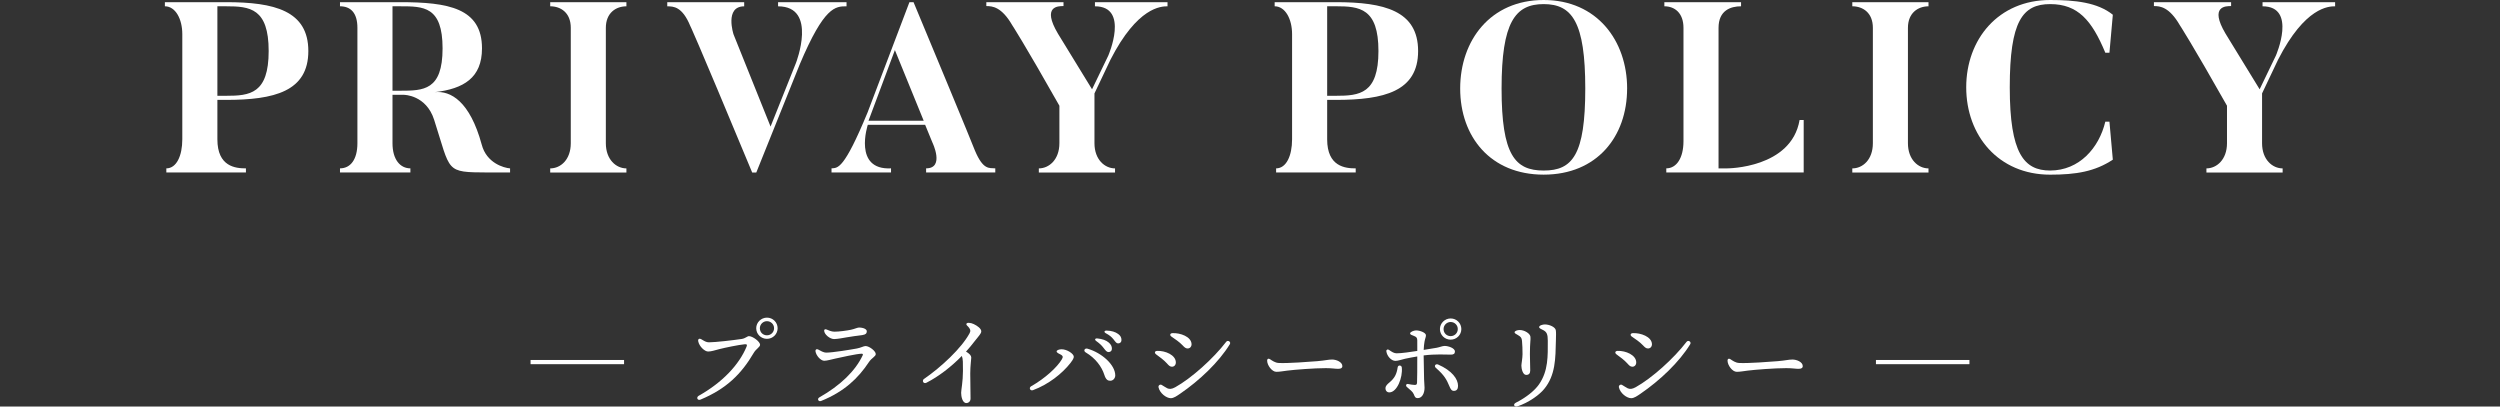 <?xml version="1.0" encoding="UTF-8"?>
<svg id="_レイヤー_2" data-name="レイヤー 2" xmlns="http://www.w3.org/2000/svg" viewBox="0 0 1188.55 193.27">
  <rect x="0" y="0" width="1188.55" height="193.27" fill="#333333" stroke="none"/>
  <defs>
    <style>
      .cls-1 {
        fill: none;
      }

      .cls-1, .cls-2 {
        stroke-width: 0px;
      }

      .cls-2 {
        fill: #fff;
      }
    </style>
  </defs>
  <g id="_レイヤー_1-2" data-name="レイヤー 1">
    <rect class="cls-1" y="18.88" width="1188.55" height="152.25"/>
    <g>
      <g>
        <path class="cls-2" d="M337.12,162.74c2.84,0,11.32-.96,15.49-1.59,1.83-.28,2.62-1.34,3.47-1.34,1.77,0,5.28,2.63,5.28,4.08,0,1.13-1.89,1.94-2.99,3.83-5.93,10.14-13.05,17.11-25.28,22.24-1.54.65-2.2-1.07-.91-1.8,11.42-6.42,19.26-14.88,22.75-23.35.45-1.08.03-1.21-.97-1.13-2.59.22-9.33,1.62-11.94,2.29-2.24.57-3.81,1.15-5.39,1.15s-4.13-2.35-4.66-4.75c-.27-1.21.45-1.66,1.49-1.06,1.39.82,2.26,1.44,3.65,1.44h0ZM364.66,151.01c2.78,0,5.04,2.26,5.04,5.04s-2.26,5.04-5.09,5.04-5.09-2.26-5.09-5.04,2.35-5.04,5.09-5.04h.05ZM364.65,159.41c1.79,0,3.36-1.43,3.36-3.36s-1.57-3.36-3.4-3.36-3.36,1.52-3.36,3.36c0,2.02,1.57,3.36,3.36,3.36h.04Z"/>
        <path class="cls-2" d="M388.95,166.15c1.25.63,2.4,1.49,3.98,1.49,2.81,0,11.44-1.39,14.51-1.97,1.92-.36,3.12-1.15,4.06-1.15,1.8,0,4.85,2.4,4.85,3.79,0,1.22-1.87,1.74-3.29,3.88-5,7.57-11.67,14-22.67,18.43-1.31.53-2.06-1.02-.85-1.7,10-5.65,17.14-12.61,20.58-19.95.24-.51.11-.81-.44-.81-2.24,0-10.25,1.82-12.56,2.32-1.74.38-3.98,1.04-5.25,1.04-1.68,0-3.89-2.44-4.18-4.56-.1-.72.48-1.2,1.25-.82ZM410.05,159.28c-2.21.29-5.32.71-7.57,1.1-1.17.2-4.38.82-5.95.82-1.89,0-4.71-2.16-4.71-4.05,0-.49.45-.79,1.13-.51.82.35,2.31,1.05,3.7,1.05,2.24,0,5.9-.5,7.87-.91,1.69-.35,3.11-1.06,3.84-1.06,2.13,0,3.74.78,3.74,1.78,0,1.04-.63,1.59-2.05,1.78h0Z"/>
        <path class="cls-2" d="M439.36,180.11c7.99-5.51,17.7-14.49,21.58-21.64.59-1.09.61-1.99-1.17-3.69-.69-.65-.29-1.37.86-1.3.78.05,1.52.22,2.3.59,1.76.84,3.59,2.16,3.59,3.47,0,1.11-1.53,2.55-3.11,4.63-1.28,1.69-2.67,3.36-4.15,4.98,1.81,1.11,2.5,1.92,2.5,2.87s-.48,3.87-.48,7.5c0,2.73.11,10.72.14,11.89.04,1.33-.88,2.21-2.02,2.21-1.84,0-2.45-3.15-2.45-4.85,0-1.32.86-5.44.86-10.37,0-3.97.05-5.7-.53-7.18-5.07,5.18-10.94,9.73-16.81,12.73-1.5.76-2.31-1.05-1.14-1.85h0Z"/>
        <path class="cls-2" d="M504.4,168.64c-.82-.48-2.06-.89-2.06-1.58,0-.58,1.2-1.01,2.4-1.01,2.49,0,5.71,2.08,5.76,3.51.03.93-1.05,2.34-1.55,2.98-4.04,5.16-10.53,10.23-17.84,12.95-1.35.5-2.14-1.15-.86-1.87,6.54-3.68,12.37-9.03,14.6-12.83.69-1.18.4-1.65-.44-2.15h0ZM525.02,178.2c-1.21-3.83-4.2-7.92-8.83-10.64-1.28-.75-.54-2.19.84-1.79,6.87,1.99,13.19,7.71,13.19,12.71,0,1.26-.96,2.54-2.4,2.54h0,0c-1.1,0-2.06-.47-2.8-2.83ZM524.5,165.21c-.79-1.04-1.74-1.93-3.31-3.06-.93-.67-.62-1.36.55-1.25,2.35.24,4.16.89,5.33,1.91,1.14.99,1.59,1.85,1.55,3.09-.03.92-.71,1.51-1.68,1.48-.81-.03-1.33-.74-2.43-2.17h0ZM529.33,161.27c-.88-1.11-1.94-1.96-3.59-2.83-1.03-.54-.77-1.3.38-1.27,2.24.05,4.16.62,5.49,1.62,1.1.82,1.56,1.66,1.56,2.89,0,.95-.63,1.58-1.58,1.58-.83,0-1.17-.61-2.26-1.99h0Z"/>
        <path class="cls-2" d="M549.62,168.45c-.92-.68-.64-1.59.53-1.63,3.87-.14,8.84,1.96,8.87,5.47.01,1.2-.76,2.09-1.9,2.06-.95-.03-1.51-.65-2.36-1.6-1.44-1.6-3.36-2.98-5.14-4.29h0ZM582.95,162.51c.79-1.03,2.43,0,1.73,1.14-5.23,8.55-14.46,17.26-23.59,23.51-1.58,1.08-3.08,2.15-4.47,2.15-2.1,0-5.23-2.38-5.83-5.13-.22-1.02.78-1.57,1.46-1.2.97.53,1.81,1.2,2.71,1.62,1,.46,2.11.42,3.79-.51,7.64-4.25,18.11-13.62,24.2-21.58h0ZM556.93,160.03c-.94-.65-.69-1.59.47-1.65,3.72-.18,8.94,1.68,9.09,5.17.05,1.2-.73,2.12-1.87,2.12-.95,0-1.55-.59-2.42-1.52-1.5-1.59-3.45-2.88-5.27-4.13h0Z"/>
        <path class="cls-2" d="M603.76,170.76c1.14.74,2.42,1.69,4.1,1.8,4.07.26,14.95-.57,18.27-.84,4.1-.34,5.25-.79,7.17-.79s4.89,1.11,4.89,3.16c0,.72-.5,1.26-1.99,1.26s-2.99-.33-5.86-.33c-5.62,0-14.92.75-18.26,1.17-2.17.27-3.71.58-5.29.58-2.06,0-4.37-3.1-4.37-5.36,0-.82.6-1.14,1.36-.65Z"/>
        <path class="cls-2" d="M664.48,174.62c.18-1.19,1.85-1.09,1.97.1.48,4.82-2.28,11.83-5.95,11.83-1.06,0-1.82-.77-1.82-1.97,0-1.13.92-1.94,1.91-2.77,2.48-2.07,3.42-3.98,3.9-7.2h0ZM669.41,182.57c1.25.24,2.38.43,3.18.43s1.03-.19,1.1-1.07c.1-1.22.11-7.68.11-12.47-2.1.36-4.12.73-5.82,1.1-1.45.31-3.27,1.01-4.56,1.01-1.97,0-4.03-2.26-4.32-4.56h0c-.1-.77.63-1.11,1.25-.67,1.44,1.01,2.4,1.63,3.7,1.63,2.23,0,6.7-.65,9.76-1.13,0-1.89.03-4.1-.01-5.11-.05-1.2-.43-1.59-1.68-2.06-1.01-.38-1.73-.62-1.73-1.15,0-.76,1.87-1.44,2.83-1.44,1.92,0,4.7,1.1,4.7,2.3,0,.96-.38,1.39-.67,3.02-.17.93-.34,2.41-.4,3.95,2.27-.36,4.55-.71,6.19-1.02,1.53-.28,2.68-.87,3.81-.87,1.67,0,4.85,1.02,4.85,2.64,0,1.03-.58,1.49-1.87,1.49-2.11,0-7.59-.33-13,.38.02,3.65.13,9.04.21,11.34.06,1.78.22,3.28.22,4.02,0,2.87-1.31,4.94-3.22,4.94-1.26,0-1.44-.75-1.9-1.84-.56-1.31-1.58-1.91-3.31-3.49-.67-.61-.32-1.56.6-1.39h0ZM682.67,174.93c-1.07-.92-.17-2.16,1.06-1.62,6.57,2.88,9.45,6.88,9.45,10.12,0,1.5-.62,2.4-1.97,2.4-1.05,0-1.51-.7-2.19-2.32-1.21-2.88-2.28-5.08-6.35-8.57ZM689.71,151.4c2.78,0,5.04,2.26,5.04,5.04s-2.26,5.04-5.09,5.04-5.09-2.26-5.09-5.04,2.35-5.04,5.09-5.04h.05ZM689.7,159.8c1.79,0,3.36-1.43,3.36-3.36s-1.57-3.36-3.4-3.36-3.36,1.52-3.36,3.36c0,2.01,1.57,3.36,3.36,3.36h.04Z"/>
        <path class="cls-2" d="M721.47,193.17c-1.49.5-2.43-.91-.75-1.75,4.81-2.43,8.86-5.66,10.96-8.69,4.47-6.45,4.17-13.56,4.17-20.7,0-3.08-.48-4.13-2-5-1.01-.58-2.11-.86-2.11-1.54,0-.82,1.85-1.25,2.69-1.25,2.24,0,4.97,1.25,5.23,2.74.18,1.01.1,2.59.05,4.84-.2,8.55-.15,16.53-5.58,23.12-2.34,2.84-7.26,6.41-12.65,8.23h0ZM721.79,159.38c-1.06-.62-1.73-.91-1.73-1.39,0-.62,1.25-1.1,2.4-1.1,2.3,0,4.95,1.63,5.14,3.17.18,1.53-.25,2.63-.25,8.29,0,1.5.15,6.64.15,7.81,0,1.39-.66,2.08-1.92,2.08-1.64,0-2.28-2.99-2.28-4.4,0-.85.54-3.56.54-5.44,0-2.17-.06-4.44-.25-6.37-.14-1.42-.57-1.92-1.81-2.65h0Z"/>
        <path class="cls-2" d="M768.5,168.45c-.92-.68-.64-1.59.53-1.63,3.87-.14,8.84,1.96,8.87,5.47.01,1.2-.76,2.09-1.9,2.06-.95-.03-1.51-.65-2.36-1.6-1.44-1.6-3.36-2.98-5.14-4.29h0ZM801.83,162.51c.79-1.03,2.43,0,1.73,1.14-5.23,8.55-14.46,17.26-23.59,23.51-1.58,1.08-3.08,2.15-4.47,2.15-2.1,0-5.23-2.38-5.83-5.13-.22-1.02.78-1.57,1.46-1.2.97.53,1.81,1.2,2.71,1.62,1,.46,2.11.42,3.79-.51,7.64-4.25,18.11-13.62,24.2-21.58h0ZM775.81,160.03c-.94-.65-.69-1.59.47-1.65,3.72-.18,8.94,1.68,9.09,5.17.05,1.2-.73,2.12-1.87,2.12-.95,0-1.55-.59-2.42-1.52-1.5-1.59-3.45-2.88-5.27-4.13h0Z"/>
        <path class="cls-2" d="M822.64,170.76c1.14.74,2.42,1.69,4.1,1.8,4.07.26,14.95-.57,18.27-.84,4.1-.34,5.25-.79,7.17-.79s4.89,1.11,4.89,3.16c0,.72-.5,1.26-1.99,1.26s-2.99-.33-5.86-.33c-5.62,0-14.92.75-18.26,1.17-2.17.27-3.71.58-5.29.58-2.06,0-4.37-3.1-4.37-5.36,0-.82.6-1.14,1.36-.65Z"/>
      </g>
      <rect class="cls-2" x="252.24" y="171.14" width="44.45" height="2"/>
      <rect class="cls-2" x="891.86" y="171.14" width="44.45" height="2"/>
    </g>
    <g>
      <path class="cls-2" d="M103.35,47.5v18.75c0,13,8.63,13.8,13.57,13.8v1.96h-37.84v-1.96c4.83,0,7.59-5.98,7.59-13.8V16.21c0-7.13-3.22-13.22-8.28-13.22v-1.96h29.1c22.89,0,39.1,4.02,39.1,23.23s-16.22,23.23-39.1,23.23h-4.14ZM103.35,45.54h4.14c11.27,0,20.24-.92,20.24-21.28S118.76,2.99,107.49,2.99h-4.14v42.55Z"/>
      <path class="cls-2" d="M242.5,80.04v1.96h-10.58c-20.47-.11-17.48-.11-25.53-25.07-3.8-11.85-14.38-11.85-14.38-11.85h-5.41v23c0,7.82,3.68,11.96,8.51,11.96v1.96h-33.47v-1.96c4.95,0,8.28-4.14,8.28-11.96V13.23c0-7.13-3.22-10.24-8.28-10.24v-1.96h28.52c22.89,0,38.99,2.76,38.99,21.97,0,14.03-8.74,19.21-22.43,20.82,7.48-.8,16.68,4.26,22.31,24.96,2.3,8.74,10.47,11.04,13.46,11.27ZM210.41,23c0-20.01-9.08-20.01-20.24-20.01h-3.57v40.14h3.57c11.16,0,20.24-.12,20.24-20.13Z"/>
      <path class="cls-2" d="M297.81,1.04v1.96c-4.95,0-9.78,3.1-9.78,10.24v54.86c0,7.82,4.95,11.96,9.78,11.96v1.96h-36.23v-1.96c4.95,0,9.78-4.14,9.78-11.96V13.23c0-7.13-4.71-10.24-9.78-10.24v-1.96h36.23Z"/>
      <path class="cls-2" d="M402.46,1.04v1.96c-5.29,0-10.58,0-22.2,27.49l-20.7,51.52h-1.96c-28.18-67.74-29.44-69.69-29.44-69.69-3.8-9.2-7.94-9.31-10.93-9.31v-1.96h36.57v1.96c-9.43,0-5.06,13.34-5.06,13.34l17.6,43.82,12.08-30.25s10.47-26.91-8.51-26.91v-1.96h32.55Z"/>
      <path class="cls-2" d="M473.18,80.04v1.96h-32.89v-1.96c8.97,0,2.99-12.3,2.99-12.3l-3.45-8.4h-27.26s-7.13,21.62,11.04,20.7v1.96h-28.29v-1.96c2.99-.23,5.87.69,17.14-26.57L432.36,1.04h1.96c28.18,67.62,29.21,70.61,29.21,70.61,3.91,9.2,6.67,8.17,9.66,8.39ZM439.14,57.39l-13.69-33.58-12.54,33.58h26.22Z"/>
      <path class="cls-2" d="M555.06,1.04v1.96c-2.99,0-14.26.23-27.14,25.42l-7.59,15.99v23.69c0,7.82,4.95,11.96,9.78,11.96v1.96h-36.23v-1.96c4.83,0,9.78-4.14,9.78-11.96v-17.83c-16.91-29.9-22.43-38.3-22.43-38.3-5.06-8.74-9.43-9.08-12.31-9.08v-1.84h36.69v1.84c-2.42,0-10.47-.12-2.64,13.11l16.21,26.45,7.71-15.99s10.24-23.46-6.33-23.46v-1.96h34.5Z"/>
      <path class="cls-2" d="M630.96,47.5v18.75c0,13,8.63,13.8,13.57,13.8v1.96h-37.84v-1.96c4.83,0,7.59-5.98,7.59-13.8V16.21c0-7.13-3.22-13.22-8.28-13.22v-1.96h29.1c22.89,0,39.1,4.02,39.1,23.23s-16.22,23.23-39.1,23.23h-4.14ZM630.96,45.54h4.14c11.27,0,20.24-.92,20.24-21.28s-8.97-21.28-20.24-21.28h-4.14v42.55Z"/>
      <path class="cls-2" d="M773.56,42.09c0,22.89-14.38,40.94-39.68,40.94s-39.68-18.06-39.68-40.94S708.58,0,733.89,0s39.68,19.32,39.68,42.09ZM753.67,42.09c0-31.51-6.21-40.14-19.78-40.14s-20.01,8.62-20.01,40.14,6.33,38.99,20.01,38.99,19.78-7.36,19.78-38.99Z"/>
      <path class="cls-2" d="M857.51,57.04v24.96h-65.32v-1.96c4.95,0,8.17-5.06,8.17-12.88V13.23c0-7.02-4.14-10.24-9.09-10.24v-1.96h36.46v1.96c-4.95,0-10.7,1.96-10.7,10.24v66.82h4.14s30.48,0,34.39-23h1.96Z"/>
      <path class="cls-2" d="M916.85,1.04v1.96c-4.95,0-9.78,3.1-9.78,10.24v54.86c0,7.82,4.95,11.96,9.78,11.96v1.96h-36.23v-1.96c4.95,0,9.78-4.14,9.78-11.96V13.23c0-7.13-4.71-10.24-9.78-10.24v-1.96h36.23Z"/>
      <path class="cls-2" d="M1002.87,57.85l1.61,18.06c-8.51,5.64-17.48,7.13-29.79,7.13-24.61,0-39.91-18.63-39.91-41.52S950.08,0,974.69,0c11.85,0,22.54,1.15,29.79,7.01l-1.61,18.06h-1.96c-6.44-15.53-13.11-23.12-26.22-23.12s-19.21,8.05-19.21,39.56,6.79,39.56,19.21,39.56c13.8,0,23.23-10.7,26.22-23.23h1.96Z"/>
      <path class="cls-2" d="M1110.16,1.04v1.96c-2.99,0-14.26.23-27.14,25.42l-7.59,15.99v23.69c0,7.82,4.95,11.96,9.78,11.96v1.96h-36.23v-1.96c4.83,0,9.78-4.14,9.78-11.96v-17.83c-16.91-29.9-22.43-38.3-22.43-38.3-5.06-8.74-9.43-9.08-12.31-9.08v-1.84h36.69v1.84c-2.42,0-10.47-.12-2.64,13.11l16.21,26.45,7.71-15.99s10.24-23.46-6.33-23.46v-1.96h34.5Z"/>
    </g>
  </g>
</svg>